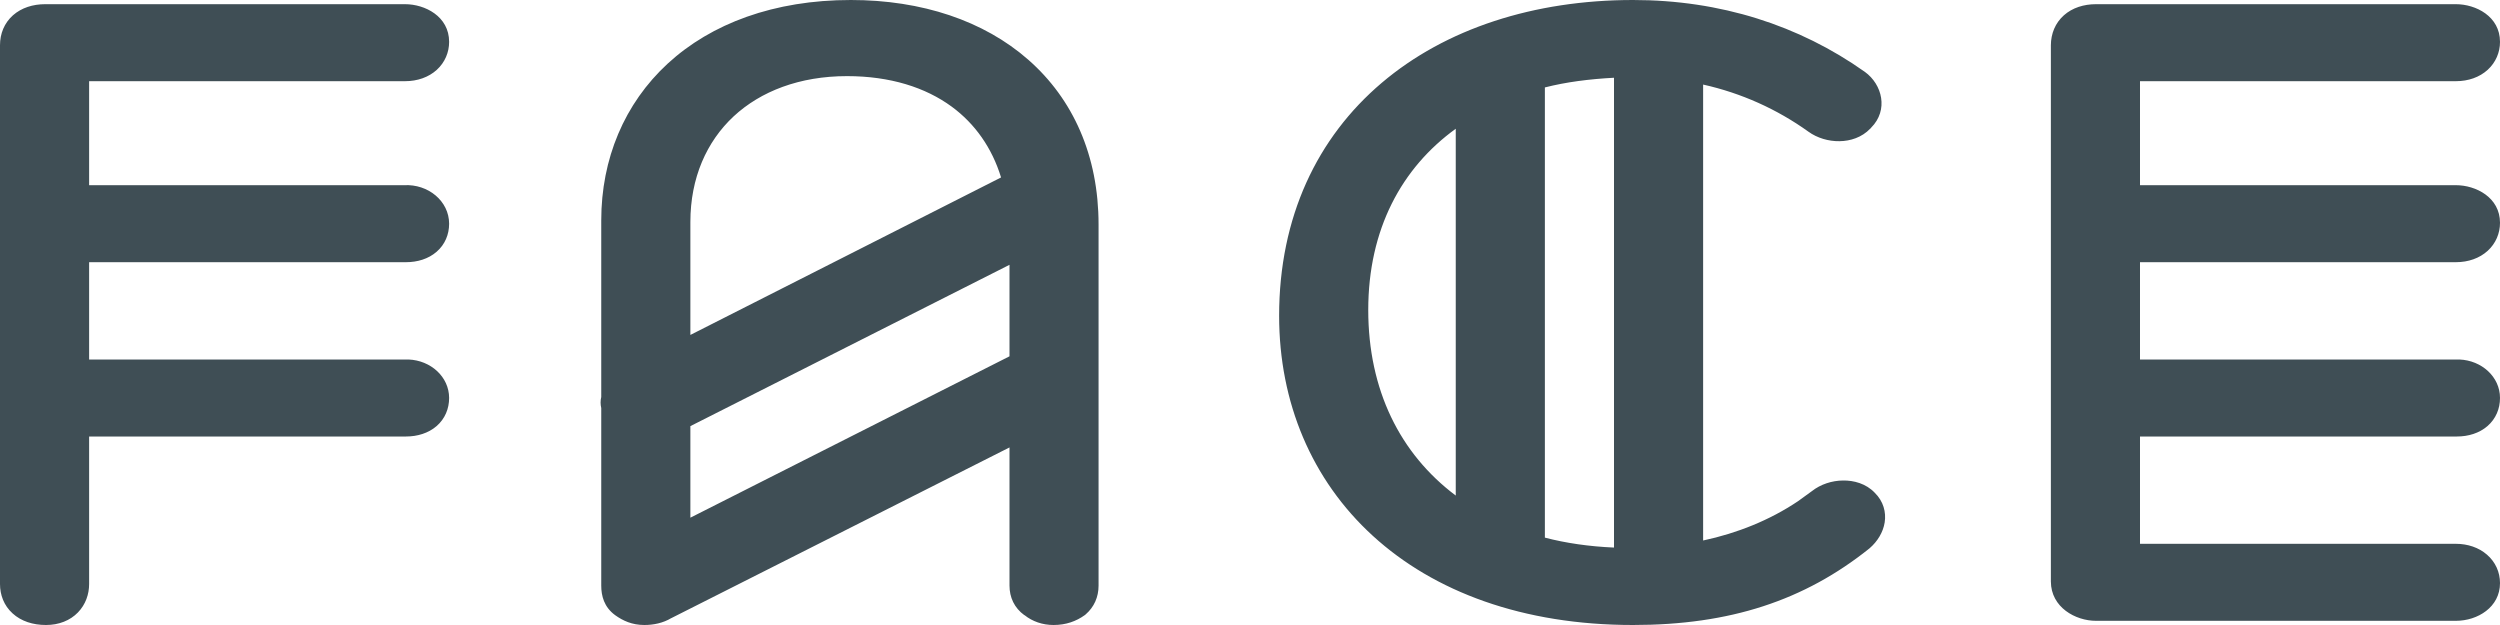 <svg width="40" height="10" viewBox="0 0 40 10" fill="none" xmlns="http://www.w3.org/2000/svg">
<path d="M6.481 0.067C6.798 0.067 7.186 0.261 7.186 0.67C7.186 0.837 7.119 0.998 6.989 1.117C6.858 1.236 6.679 1.299 6.481 1.299H1.426V2.963H6.465C6.851 2.942 7.185 3.217 7.186 3.579C7.186 3.751 7.12 3.912 6.986 4.028C6.854 4.143 6.678 4.195 6.496 4.195H1.426V5.752H6.537C6.891 5.766 7.185 6.028 7.186 6.367C7.186 6.539 7.12 6.7 6.986 6.817C6.854 6.931 6.678 6.984 6.496 6.984H1.426V9.344C1.426 9.507 1.37 9.672 1.247 9.799C1.121 9.929 0.941 10 0.736 10C0.529 10 0.34 9.941 0.201 9.814C0.062 9.688 0 9.518 0 9.344V0.723C6.87692e-05 0.539 0.068 0.369 0.207 0.245C0.345 0.123 0.529 0.067 0.721 0.067H6.481ZM13.614 0C14.748 2.93387e-05 15.742 0.331 16.454 0.957C17.168 1.584 17.577 2.489 17.577 3.592V9.37C17.577 9.554 17.505 9.713 17.372 9.829L17.364 9.836L17.355 9.843C17.219 9.94 17.056 10 16.857 10C16.681 10 16.517 9.943 16.391 9.841L16.39 9.843C16.228 9.725 16.152 9.557 16.152 9.37V7.159L10.741 9.89L10.74 9.89C10.61 9.968 10.457 10 10.31 10C10.114 10 9.967 9.932 9.843 9.843C9.663 9.712 9.62 9.531 9.62 9.37V6.529C9.606 6.47 9.606 6.411 9.62 6.352V3.525C9.62 2.543 9.989 1.657 10.684 1.017C11.38 0.377 12.383 0 13.614 0ZM26.128 0C27.528 5.82092e-05 28.787 0.406 29.835 1.148L29.838 1.15C30.116 1.351 30.219 1.76 29.939 2.042C29.937 2.045 29.935 2.047 29.933 2.049C29.93 2.052 29.928 2.056 29.925 2.059L29.924 2.058C29.789 2.2 29.603 2.257 29.433 2.259C29.258 2.262 29.076 2.209 28.935 2.107C28.431 1.746 27.863 1.49 27.25 1.353V8.648C27.796 8.531 28.315 8.323 28.767 8.02L28.989 7.859C29.131 7.747 29.312 7.69 29.487 7.688C29.662 7.685 29.857 7.738 29.995 7.883C30.136 8.021 30.18 8.196 30.155 8.358C30.13 8.517 30.039 8.663 29.917 8.769L29.909 8.776C28.869 9.608 27.68 10 26.128 10C24.366 10 22.946 9.469 21.966 8.574C20.986 7.679 20.466 6.438 20.466 5.053C20.466 3.47 21.078 2.2 22.106 1.327C23.13 0.457 24.547 0 26.128 0ZM39.295 0.067C39.612 0.067 40 0.261 40 0.67C40 0.837 39.933 0.998 39.803 1.117C39.672 1.236 39.493 1.299 39.295 1.299H34.24V2.963H39.295C39.612 2.963 40 3.157 40 3.565C40 3.733 39.933 3.894 39.803 4.013C39.672 4.132 39.493 4.195 39.295 4.195H34.24V5.752H39.351C39.705 5.766 40 6.028 40 6.367C40 6.539 39.934 6.7 39.8 6.817C39.668 6.931 39.493 6.984 39.31 6.984H34.24V8.701H39.295C39.483 8.701 39.66 8.76 39.792 8.875C39.926 8.991 40 9.153 40 9.33C40 9.715 39.641 9.933 39.295 9.933H33.535C33.21 9.933 32.815 9.719 32.814 9.304V0.723C32.815 0.539 32.883 0.369 33.022 0.245C33.159 0.123 33.343 0.067 33.535 0.067H39.295ZM25.824 1.244C25.428 1.265 25.059 1.312 24.718 1.399V8.602C25.055 8.69 25.429 8.744 25.824 8.761V1.244ZM11.046 6.818V8.283L16.152 5.701V4.237L11.046 6.818ZM23.292 2.06C22.427 2.685 21.892 3.667 21.892 4.96C21.892 6.238 22.4 7.26 23.292 7.929V2.06ZM13.552 1.218C12.794 1.218 12.171 1.46 11.738 1.862C11.306 2.265 11.046 2.845 11.046 3.552V5.359L16.017 2.839C15.872 2.366 15.601 1.981 15.227 1.706C14.808 1.399 14.244 1.218 13.552 1.218Z" fill="#3F4E55"/>
</svg>
